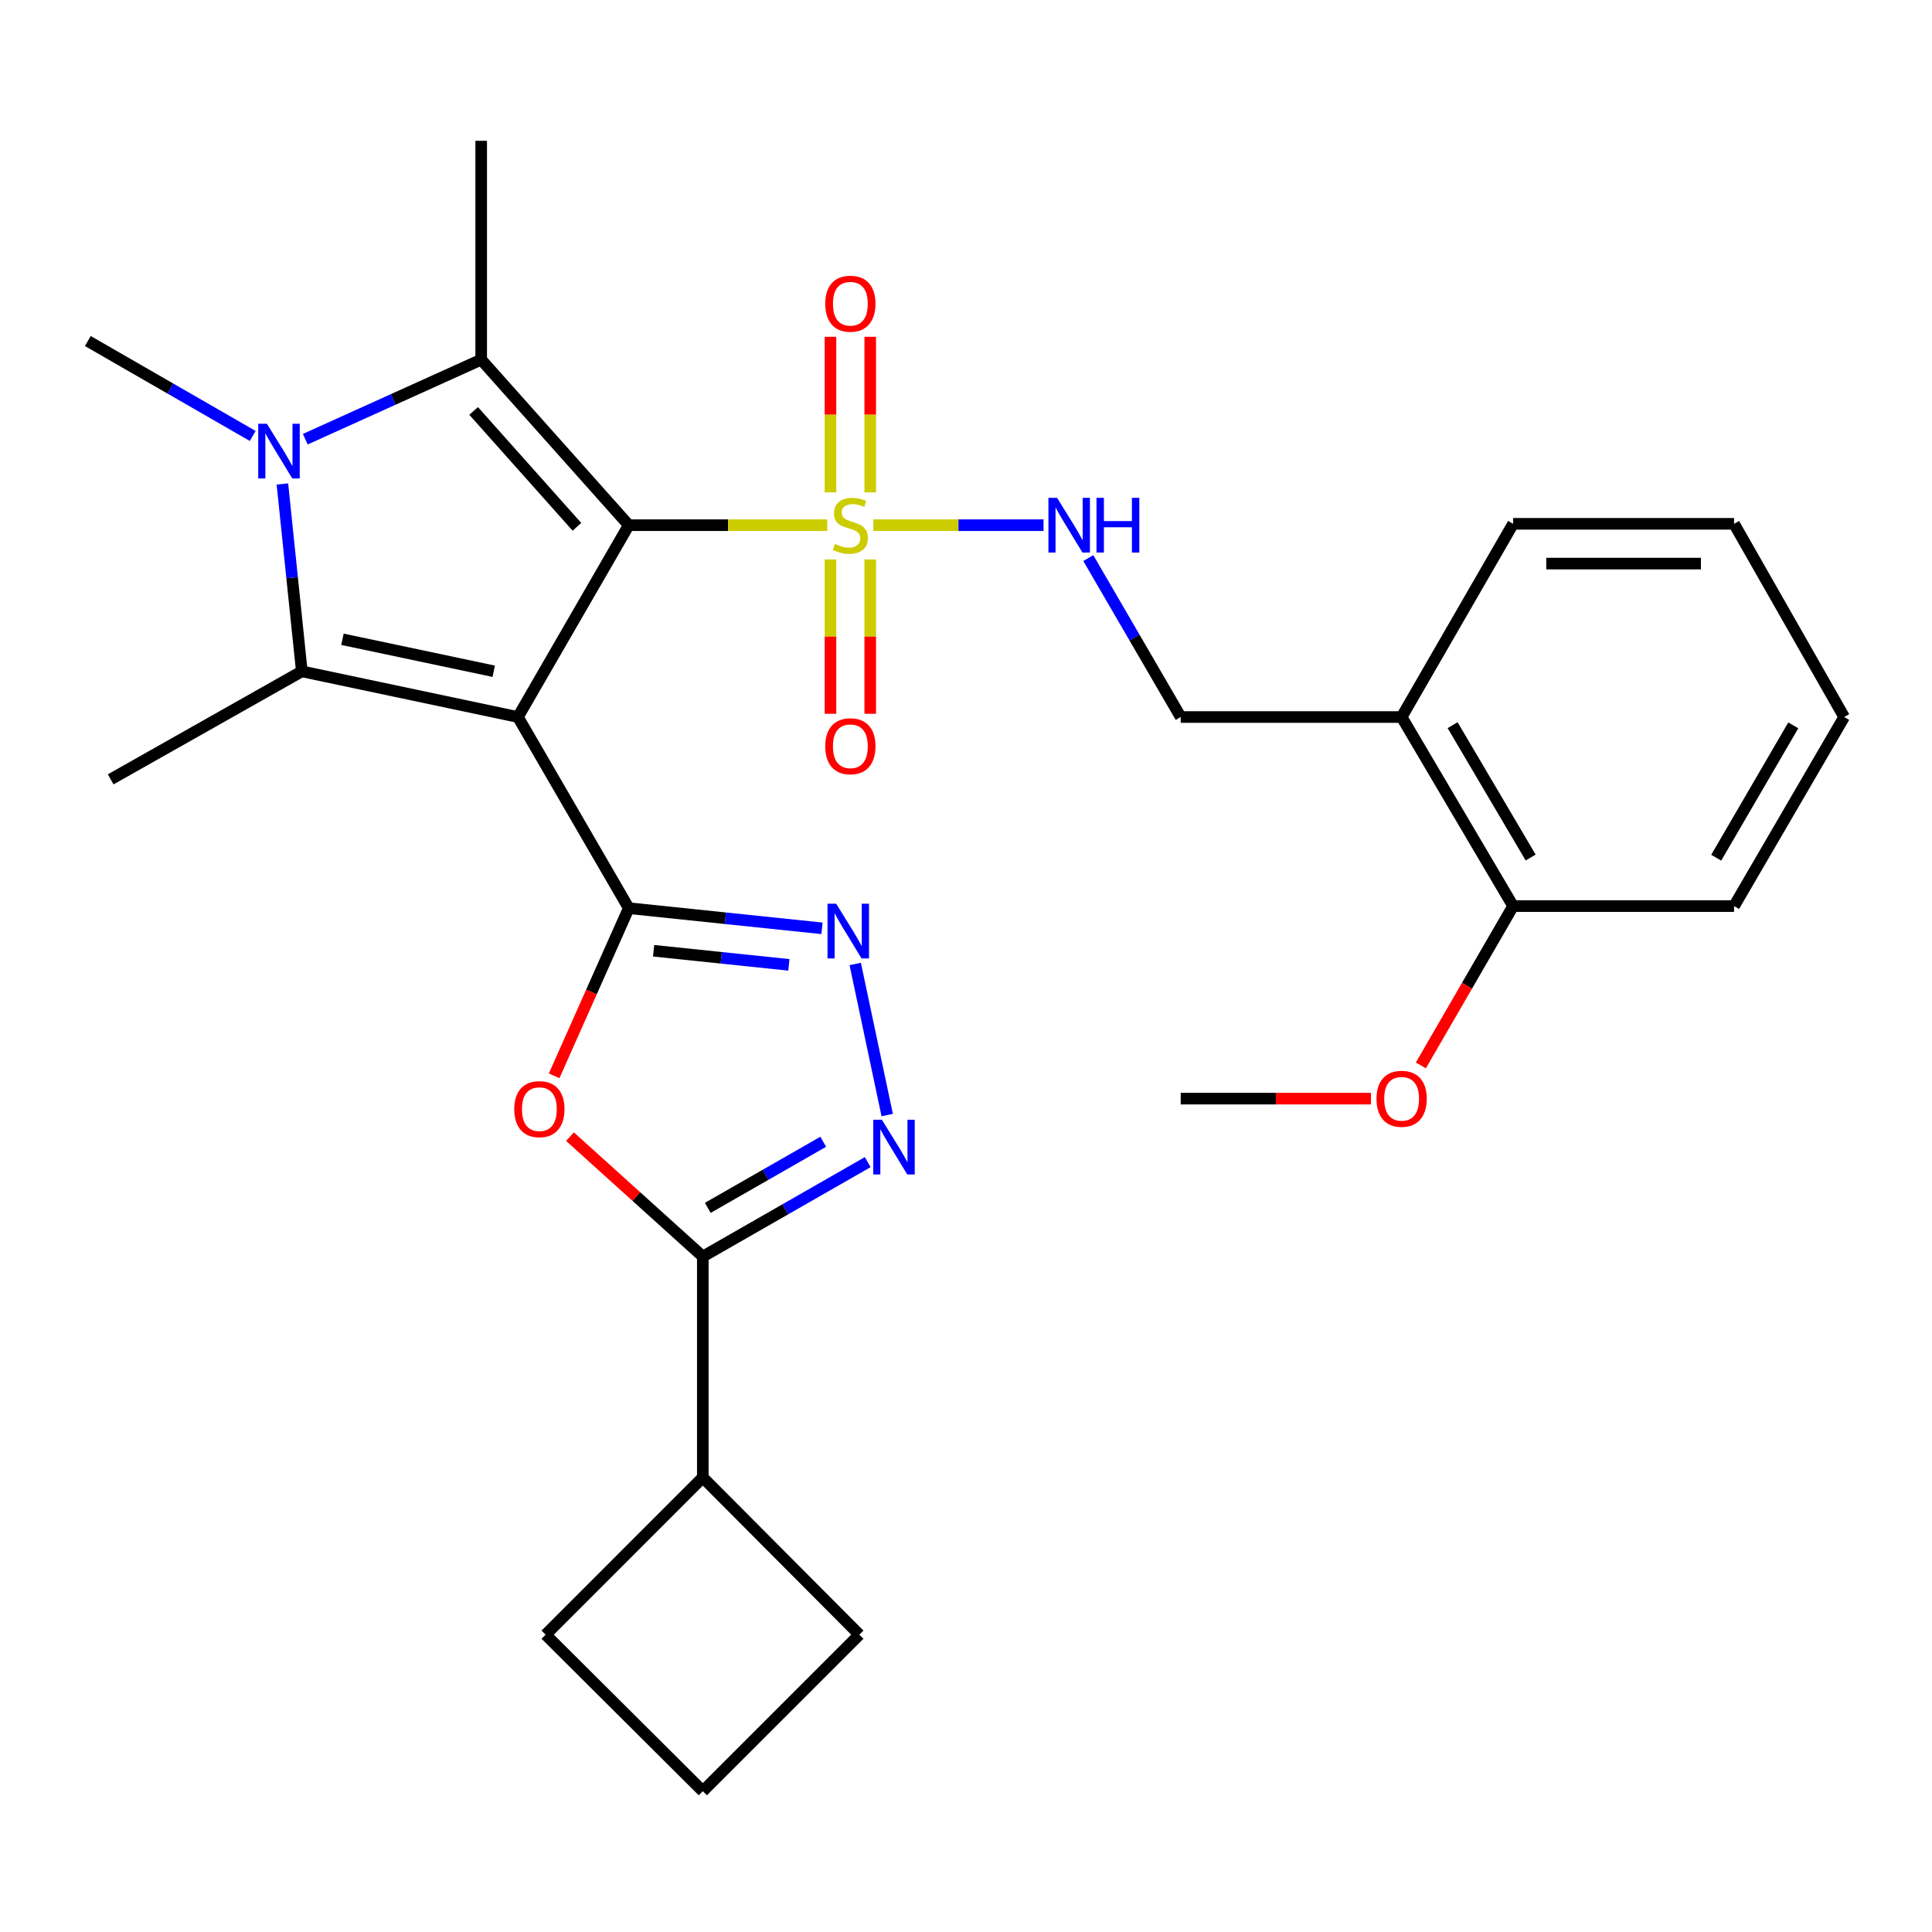 <?xml version='1.0' encoding='iso-8859-1'?>
<svg version='1.1' baseProfile='full'
              xmlns='http://www.w3.org/2000/svg'
                      xmlns:rdkit='http://www.rdkit.org/xml'
                      xmlns:xlink='http://www.w3.org/1999/xlink'
                  xml:space='preserve'
width='1000px' height='1000px' viewBox='0 0 1000 1000'>
<!-- END OF HEADER -->
<rect style='opacity:1.0;fill:#FFFFFF;stroke:none' width='1000' height='1000' x='0' y='0'> </rect>
<path class='bond-0' d='M 325.445,271.835 L 268.072,371.128' style='fill:none;fill-rule:evenodd;stroke:#000000;stroke-width:6px;stroke-linecap:butt;stroke-linejoin:miter;stroke-opacity:1' />
<path class='bond-1' d='M 325.445,271.835 L 376.821,271.835' style='fill:none;fill-rule:evenodd;stroke:#000000;stroke-width:6px;stroke-linecap:butt;stroke-linejoin:miter;stroke-opacity:1' />
<path class='bond-1' d='M 376.821,271.835 L 428.198,271.835' style='fill:none;fill-rule:evenodd;stroke:#CCCC00;stroke-width:6px;stroke-linecap:butt;stroke-linejoin:miter;stroke-opacity:1' />
<path class='bond-3' d='M 325.445,271.835 L 249.062,186.153' style='fill:none;fill-rule:evenodd;stroke:#000000;stroke-width:6px;stroke-linecap:butt;stroke-linejoin:miter;stroke-opacity:1' />
<path class='bond-3' d='M 298.619,272.683 L 245.151,212.706' style='fill:none;fill-rule:evenodd;stroke:#000000;stroke-width:6px;stroke-linecap:butt;stroke-linejoin:miter;stroke-opacity:1' />
<path class='bond-2' d='M 268.072,371.128 L 325.445,470.067' style='fill:none;fill-rule:evenodd;stroke:#000000;stroke-width:6px;stroke-linecap:butt;stroke-linejoin:miter;stroke-opacity:1' />
<path class='bond-4' d='M 268.072,371.128 L 156.22,347.486' style='fill:none;fill-rule:evenodd;stroke:#000000;stroke-width:6px;stroke-linecap:butt;stroke-linejoin:miter;stroke-opacity:1' />
<path class='bond-4' d='M 255.552,347.439 L 177.255,330.889' style='fill:none;fill-rule:evenodd;stroke:#000000;stroke-width:6px;stroke-linecap:butt;stroke-linejoin:miter;stroke-opacity:1' />
<path class='bond-10' d='M 452.057,271.835 L 496.093,271.835' style='fill:none;fill-rule:evenodd;stroke:#CCCC00;stroke-width:6px;stroke-linecap:butt;stroke-linejoin:miter;stroke-opacity:1' />
<path class='bond-10' d='M 496.093,271.835 L 540.13,271.835' style='fill:none;fill-rule:evenodd;stroke:#0000FF;stroke-width:6px;stroke-linecap:butt;stroke-linejoin:miter;stroke-opacity:1' />
<path class='bond-11' d='M 450.439,254.847 L 450.439,214.587' style='fill:none;fill-rule:evenodd;stroke:#CCCC00;stroke-width:6px;stroke-linecap:butt;stroke-linejoin:miter;stroke-opacity:1' />
<path class='bond-11' d='M 450.439,214.587 L 450.439,174.327' style='fill:none;fill-rule:evenodd;stroke:#FF0000;stroke-width:6px;stroke-linecap:butt;stroke-linejoin:miter;stroke-opacity:1' />
<path class='bond-11' d='M 429.851,254.847 L 429.851,214.587' style='fill:none;fill-rule:evenodd;stroke:#CCCC00;stroke-width:6px;stroke-linecap:butt;stroke-linejoin:miter;stroke-opacity:1' />
<path class='bond-11' d='M 429.851,214.587 L 429.851,174.327' style='fill:none;fill-rule:evenodd;stroke:#FF0000;stroke-width:6px;stroke-linecap:butt;stroke-linejoin:miter;stroke-opacity:1' />
<path class='bond-12' d='M 429.851,289.574 L 429.851,329.51' style='fill:none;fill-rule:evenodd;stroke:#CCCC00;stroke-width:6px;stroke-linecap:butt;stroke-linejoin:miter;stroke-opacity:1' />
<path class='bond-12' d='M 429.851,329.51 L 429.851,369.445' style='fill:none;fill-rule:evenodd;stroke:#FF0000;stroke-width:6px;stroke-linecap:butt;stroke-linejoin:miter;stroke-opacity:1' />
<path class='bond-12' d='M 450.439,289.574 L 450.439,329.51' style='fill:none;fill-rule:evenodd;stroke:#CCCC00;stroke-width:6px;stroke-linecap:butt;stroke-linejoin:miter;stroke-opacity:1' />
<path class='bond-12' d='M 450.439,329.51 L 450.439,369.445' style='fill:none;fill-rule:evenodd;stroke:#FF0000;stroke-width:6px;stroke-linecap:butt;stroke-linejoin:miter;stroke-opacity:1' />
<path class='bond-6' d='M 325.445,470.067 L 306.132,513.459' style='fill:none;fill-rule:evenodd;stroke:#000000;stroke-width:6px;stroke-linecap:butt;stroke-linejoin:miter;stroke-opacity:1' />
<path class='bond-6' d='M 306.132,513.459 L 286.818,556.851' style='fill:none;fill-rule:evenodd;stroke:#FF0000;stroke-width:6px;stroke-linecap:butt;stroke-linejoin:miter;stroke-opacity:1' />
<path class='bond-7' d='M 325.445,470.067 L 375.454,475.283' style='fill:none;fill-rule:evenodd;stroke:#000000;stroke-width:6px;stroke-linecap:butt;stroke-linejoin:miter;stroke-opacity:1' />
<path class='bond-7' d='M 375.454,475.283 L 425.463,480.499' style='fill:none;fill-rule:evenodd;stroke:#0000FF;stroke-width:6px;stroke-linecap:butt;stroke-linejoin:miter;stroke-opacity:1' />
<path class='bond-7' d='M 338.312,492.109 L 373.318,495.76' style='fill:none;fill-rule:evenodd;stroke:#000000;stroke-width:6px;stroke-linecap:butt;stroke-linejoin:miter;stroke-opacity:1' />
<path class='bond-7' d='M 373.318,495.76 L 408.324,499.411' style='fill:none;fill-rule:evenodd;stroke:#0000FF;stroke-width:6px;stroke-linecap:butt;stroke-linejoin:miter;stroke-opacity:1' />
<path class='bond-5' d='M 249.062,186.153 L 203.539,206.741' style='fill:none;fill-rule:evenodd;stroke:#000000;stroke-width:6px;stroke-linecap:butt;stroke-linejoin:miter;stroke-opacity:1' />
<path class='bond-5' d='M 203.539,206.741 L 158.016,227.328' style='fill:none;fill-rule:evenodd;stroke:#0000FF;stroke-width:6px;stroke-linecap:butt;stroke-linejoin:miter;stroke-opacity:1' />
<path class='bond-18' d='M 249.062,186.153 L 249.062,72.883' style='fill:none;fill-rule:evenodd;stroke:#000000;stroke-width:6px;stroke-linecap:butt;stroke-linejoin:miter;stroke-opacity:1' />
<path class='bond-19' d='M 156.22,347.486 L 57.293,403.395' style='fill:none;fill-rule:evenodd;stroke:#000000;stroke-width:6px;stroke-linecap:butt;stroke-linejoin:miter;stroke-opacity:1' />
<path class='bond-29' d='M 156.22,347.486 L 151.195,298.997' style='fill:none;fill-rule:evenodd;stroke:#000000;stroke-width:6px;stroke-linecap:butt;stroke-linejoin:miter;stroke-opacity:1' />
<path class='bond-29' d='M 151.195,298.997 L 146.169,250.509' style='fill:none;fill-rule:evenodd;stroke:#0000FF;stroke-width:6px;stroke-linecap:butt;stroke-linejoin:miter;stroke-opacity:1' />
<path class='bond-17' d='M 130.81,225.656 L 88.132,201.084' style='fill:none;fill-rule:evenodd;stroke:#0000FF;stroke-width:6px;stroke-linecap:butt;stroke-linejoin:miter;stroke-opacity:1' />
<path class='bond-17' d='M 88.132,201.084 L 45.455,176.511' style='fill:none;fill-rule:evenodd;stroke:#000000;stroke-width:6px;stroke-linecap:butt;stroke-linejoin:miter;stroke-opacity:1' />
<path class='bond-9' d='M 295.028,588.324 L 329.401,619.355' style='fill:none;fill-rule:evenodd;stroke:#FF0000;stroke-width:6px;stroke-linecap:butt;stroke-linejoin:miter;stroke-opacity:1' />
<path class='bond-9' d='M 329.401,619.355 L 363.774,650.387' style='fill:none;fill-rule:evenodd;stroke:#000000;stroke-width:6px;stroke-linecap:butt;stroke-linejoin:miter;stroke-opacity:1' />
<path class='bond-8' d='M 442.66,498.934 L 459.214,577.152' style='fill:none;fill-rule:evenodd;stroke:#0000FF;stroke-width:6px;stroke-linecap:butt;stroke-linejoin:miter;stroke-opacity:1' />
<path class='bond-30' d='M 449.133,601.515 L 406.453,625.951' style='fill:none;fill-rule:evenodd;stroke:#0000FF;stroke-width:6px;stroke-linecap:butt;stroke-linejoin:miter;stroke-opacity:1' />
<path class='bond-30' d='M 406.453,625.951 L 363.774,650.387' style='fill:none;fill-rule:evenodd;stroke:#000000;stroke-width:6px;stroke-linecap:butt;stroke-linejoin:miter;stroke-opacity:1' />
<path class='bond-30' d='M 426.1,590.979 L 396.224,608.084' style='fill:none;fill-rule:evenodd;stroke:#0000FF;stroke-width:6px;stroke-linecap:butt;stroke-linejoin:miter;stroke-opacity:1' />
<path class='bond-30' d='M 396.224,608.084 L 366.348,625.189' style='fill:none;fill-rule:evenodd;stroke:#000000;stroke-width:6px;stroke-linecap:butt;stroke-linejoin:miter;stroke-opacity:1' />
<path class='bond-15' d='M 363.774,650.387 L 363.774,764.732' style='fill:none;fill-rule:evenodd;stroke:#000000;stroke-width:6px;stroke-linecap:butt;stroke-linejoin:miter;stroke-opacity:1' />
<path class='bond-14' d='M 563.306,288.866 L 587.219,329.997' style='fill:none;fill-rule:evenodd;stroke:#0000FF;stroke-width:6px;stroke-linecap:butt;stroke-linejoin:miter;stroke-opacity:1' />
<path class='bond-14' d='M 587.219,329.997 L 611.131,371.128' style='fill:none;fill-rule:evenodd;stroke:#000000;stroke-width:6px;stroke-linecap:butt;stroke-linejoin:miter;stroke-opacity:1' />
<path class='bond-13' d='M 725.477,371.128 L 611.131,371.128' style='fill:none;fill-rule:evenodd;stroke:#000000;stroke-width:6px;stroke-linecap:butt;stroke-linejoin:miter;stroke-opacity:1' />
<path class='bond-16' d='M 725.477,371.128 L 783.182,468.992' style='fill:none;fill-rule:evenodd;stroke:#000000;stroke-width:6px;stroke-linecap:butt;stroke-linejoin:miter;stroke-opacity:1' />
<path class='bond-16' d='M 751.868,375.35 L 792.261,443.855' style='fill:none;fill-rule:evenodd;stroke:#000000;stroke-width:6px;stroke-linecap:butt;stroke-linejoin:miter;stroke-opacity:1' />
<path class='bond-22' d='M 725.477,371.128 L 783.182,271.126' style='fill:none;fill-rule:evenodd;stroke:#000000;stroke-width:6px;stroke-linecap:butt;stroke-linejoin:miter;stroke-opacity:1' />
<path class='bond-23' d='M 363.774,764.732 L 282.415,846.102' style='fill:none;fill-rule:evenodd;stroke:#000000;stroke-width:6px;stroke-linecap:butt;stroke-linejoin:miter;stroke-opacity:1' />
<path class='bond-24' d='M 363.774,764.732 L 444.8,846.102' style='fill:none;fill-rule:evenodd;stroke:#000000;stroke-width:6px;stroke-linecap:butt;stroke-linejoin:miter;stroke-opacity:1' />
<path class='bond-20' d='M 783.182,468.992 L 759.309,510.222' style='fill:none;fill-rule:evenodd;stroke:#000000;stroke-width:6px;stroke-linecap:butt;stroke-linejoin:miter;stroke-opacity:1' />
<path class='bond-20' d='M 759.309,510.222 L 735.436,551.452' style='fill:none;fill-rule:evenodd;stroke:#FF0000;stroke-width:6px;stroke-linecap:butt;stroke-linejoin:miter;stroke-opacity:1' />
<path class='bond-25' d='M 783.182,468.992 L 897.55,468.992' style='fill:none;fill-rule:evenodd;stroke:#000000;stroke-width:6px;stroke-linecap:butt;stroke-linejoin:miter;stroke-opacity:1' />
<path class='bond-26' d='M 709.618,568.651 L 660.375,568.651' style='fill:none;fill-rule:evenodd;stroke:#FF0000;stroke-width:6px;stroke-linecap:butt;stroke-linejoin:miter;stroke-opacity:1' />
<path class='bond-26' d='M 660.375,568.651 L 611.131,568.651' style='fill:none;fill-rule:evenodd;stroke:#000000;stroke-width:6px;stroke-linecap:butt;stroke-linejoin:miter;stroke-opacity:1' />
<path class='bond-21' d='M 363.774,927.117 L 444.8,846.102' style='fill:none;fill-rule:evenodd;stroke:#000000;stroke-width:6px;stroke-linecap:butt;stroke-linejoin:miter;stroke-opacity:1' />
<path class='bond-31' d='M 363.774,927.117 L 282.415,846.102' style='fill:none;fill-rule:evenodd;stroke:#000000;stroke-width:6px;stroke-linecap:butt;stroke-linejoin:miter;stroke-opacity:1' />
<path class='bond-27' d='M 783.182,271.126 L 897.55,271.126' style='fill:none;fill-rule:evenodd;stroke:#000000;stroke-width:6px;stroke-linecap:butt;stroke-linejoin:miter;stroke-opacity:1' />
<path class='bond-27' d='M 800.337,291.714 L 880.395,291.714' style='fill:none;fill-rule:evenodd;stroke:#000000;stroke-width:6px;stroke-linecap:butt;stroke-linejoin:miter;stroke-opacity:1' />
<path class='bond-32' d='M 897.55,468.992 L 954.545,371.128' style='fill:none;fill-rule:evenodd;stroke:#000000;stroke-width:6px;stroke-linecap:butt;stroke-linejoin:miter;stroke-opacity:1' />
<path class='bond-32' d='M 888.308,443.951 L 928.205,375.446' style='fill:none;fill-rule:evenodd;stroke:#000000;stroke-width:6px;stroke-linecap:butt;stroke-linejoin:miter;stroke-opacity:1' />
<path class='bond-28' d='M 897.55,271.126 L 954.545,371.128' style='fill:none;fill-rule:evenodd;stroke:#000000;stroke-width:6px;stroke-linecap:butt;stroke-linejoin:miter;stroke-opacity:1' />
<path  class='atom-2' d='M 432.145 281.555
Q 432.465 281.675, 433.785 282.235
Q 435.105 282.795, 436.545 283.155
Q 438.025 283.475, 439.465 283.475
Q 442.145 283.475, 443.705 282.195
Q 445.265 280.875, 445.265 278.595
Q 445.265 277.035, 444.465 276.075
Q 443.705 275.115, 442.505 274.595
Q 441.305 274.075, 439.305 273.475
Q 436.785 272.715, 435.265 271.995
Q 433.785 271.275, 432.705 269.755
Q 431.665 268.235, 431.665 265.675
Q 431.665 262.115, 434.065 259.915
Q 436.505 257.715, 441.305 257.715
Q 444.585 257.715, 448.305 259.275
L 447.385 262.355
Q 443.985 260.955, 441.425 260.955
Q 438.665 260.955, 437.145 262.115
Q 435.625 263.235, 435.665 265.195
Q 435.665 266.715, 436.425 267.635
Q 437.225 268.555, 438.345 269.075
Q 439.505 269.595, 441.425 270.195
Q 443.985 270.995, 445.505 271.795
Q 447.025 272.595, 448.105 274.235
Q 449.225 275.835, 449.225 278.595
Q 449.225 282.515, 446.585 284.635
Q 443.985 286.715, 439.625 286.715
Q 437.105 286.715, 435.185 286.155
Q 433.305 285.635, 431.065 284.715
L 432.145 281.555
' fill='#CCCC00'/>
<path  class='atom-6' d='M 138.145 219.324
L 147.425 234.324
Q 148.345 235.804, 149.825 238.484
Q 151.305 241.164, 151.385 241.324
L 151.385 219.324
L 155.145 219.324
L 155.145 247.644
L 151.265 247.644
L 141.305 231.244
Q 140.145 229.324, 138.905 227.124
Q 137.705 224.924, 137.345 224.244
L 137.345 247.644
L 133.665 247.644
L 133.665 219.324
L 138.145 219.324
' fill='#0000FF'/>
<path  class='atom-7' d='M 266.178 574.095
Q 266.178 567.295, 269.538 563.495
Q 272.898 559.695, 279.178 559.695
Q 285.458 559.695, 288.818 563.495
Q 292.178 567.295, 292.178 574.095
Q 292.178 580.975, 288.778 584.895
Q 285.378 588.775, 279.178 588.775
Q 272.938 588.775, 269.538 584.895
Q 266.178 581.015, 266.178 574.095
M 279.178 585.575
Q 283.498 585.575, 285.818 582.695
Q 288.178 579.775, 288.178 574.095
Q 288.178 568.535, 285.818 565.735
Q 283.498 562.895, 279.178 562.895
Q 274.858 562.895, 272.498 565.695
Q 270.178 568.495, 270.178 574.095
Q 270.178 579.815, 272.498 582.695
Q 274.858 585.575, 279.178 585.575
' fill='#FF0000'/>
<path  class='atom-8' d='M 432.798 467.757
L 442.078 482.757
Q 442.998 484.237, 444.478 486.917
Q 445.958 489.597, 446.038 489.757
L 446.038 467.757
L 449.798 467.757
L 449.798 496.077
L 445.918 496.077
L 435.958 479.677
Q 434.798 477.757, 433.558 475.557
Q 432.358 473.357, 431.998 472.677
L 431.998 496.077
L 428.318 496.077
L 428.318 467.757
L 432.798 467.757
' fill='#0000FF'/>
<path  class='atom-9' d='M 456.464 579.574
L 465.744 594.574
Q 466.664 596.054, 468.144 598.734
Q 469.624 601.414, 469.704 601.574
L 469.704 579.574
L 473.464 579.574
L 473.464 607.894
L 469.584 607.894
L 459.624 591.494
Q 458.464 589.574, 457.224 587.374
Q 456.024 585.174, 455.664 584.494
L 455.664 607.894
L 451.984 607.894
L 451.984 579.574
L 456.464 579.574
' fill='#0000FF'/>
<path  class='atom-11' d='M 547.144 257.675
L 556.424 272.675
Q 557.344 274.155, 558.824 276.835
Q 560.304 279.515, 560.384 279.675
L 560.384 257.675
L 564.144 257.675
L 564.144 285.995
L 560.264 285.995
L 550.304 269.595
Q 549.144 267.675, 547.904 265.475
Q 546.704 263.275, 546.344 262.595
L 546.344 285.995
L 542.664 285.995
L 542.664 257.675
L 547.144 257.675
' fill='#0000FF'/>
<path  class='atom-11' d='M 567.544 257.675
L 571.384 257.675
L 571.384 269.715
L 585.864 269.715
L 585.864 257.675
L 589.704 257.675
L 589.704 285.995
L 585.864 285.995
L 585.864 272.915
L 571.384 272.915
L 571.384 285.995
L 567.544 285.995
L 567.544 257.675
' fill='#0000FF'/>
<path  class='atom-12' d='M 427.145 157.204
Q 427.145 150.404, 430.505 146.604
Q 433.865 142.804, 440.145 142.804
Q 446.425 142.804, 449.785 146.604
Q 453.145 150.404, 453.145 157.204
Q 453.145 164.084, 449.745 168.004
Q 446.345 171.884, 440.145 171.884
Q 433.905 171.884, 430.505 168.004
Q 427.145 164.124, 427.145 157.204
M 440.145 168.684
Q 444.465 168.684, 446.785 165.804
Q 449.145 162.884, 449.145 157.204
Q 449.145 151.644, 446.785 148.844
Q 444.465 146.004, 440.145 146.004
Q 435.825 146.004, 433.465 148.804
Q 431.145 151.604, 431.145 157.204
Q 431.145 162.924, 433.465 165.804
Q 435.825 168.684, 440.145 168.684
' fill='#FF0000'/>
<path  class='atom-13' d='M 427.145 386.261
Q 427.145 379.461, 430.505 375.661
Q 433.865 371.861, 440.145 371.861
Q 446.425 371.861, 449.785 375.661
Q 453.145 379.461, 453.145 386.261
Q 453.145 393.141, 449.745 397.061
Q 446.345 400.941, 440.145 400.941
Q 433.905 400.941, 430.505 397.061
Q 427.145 393.181, 427.145 386.261
M 440.145 397.741
Q 444.465 397.741, 446.785 394.861
Q 449.145 391.941, 449.145 386.261
Q 449.145 380.701, 446.785 377.901
Q 444.465 375.061, 440.145 375.061
Q 435.825 375.061, 433.465 377.861
Q 431.145 380.661, 431.145 386.261
Q 431.145 391.981, 433.465 394.861
Q 435.825 397.741, 440.145 397.741
' fill='#FF0000'/>
<path  class='atom-21' d='M 712.477 568.731
Q 712.477 561.931, 715.837 558.131
Q 719.197 554.331, 725.477 554.331
Q 731.757 554.331, 735.117 558.131
Q 738.477 561.931, 738.477 568.731
Q 738.477 575.611, 735.077 579.531
Q 731.677 583.411, 725.477 583.411
Q 719.237 583.411, 715.837 579.531
Q 712.477 575.651, 712.477 568.731
M 725.477 580.211
Q 729.797 580.211, 732.117 577.331
Q 734.477 574.411, 734.477 568.731
Q 734.477 563.171, 732.117 560.371
Q 729.797 557.531, 725.477 557.531
Q 721.157 557.531, 718.797 560.331
Q 716.477 563.131, 716.477 568.731
Q 716.477 574.451, 718.797 577.331
Q 721.157 580.211, 725.477 580.211
' fill='#FF0000'/>
</svg>
